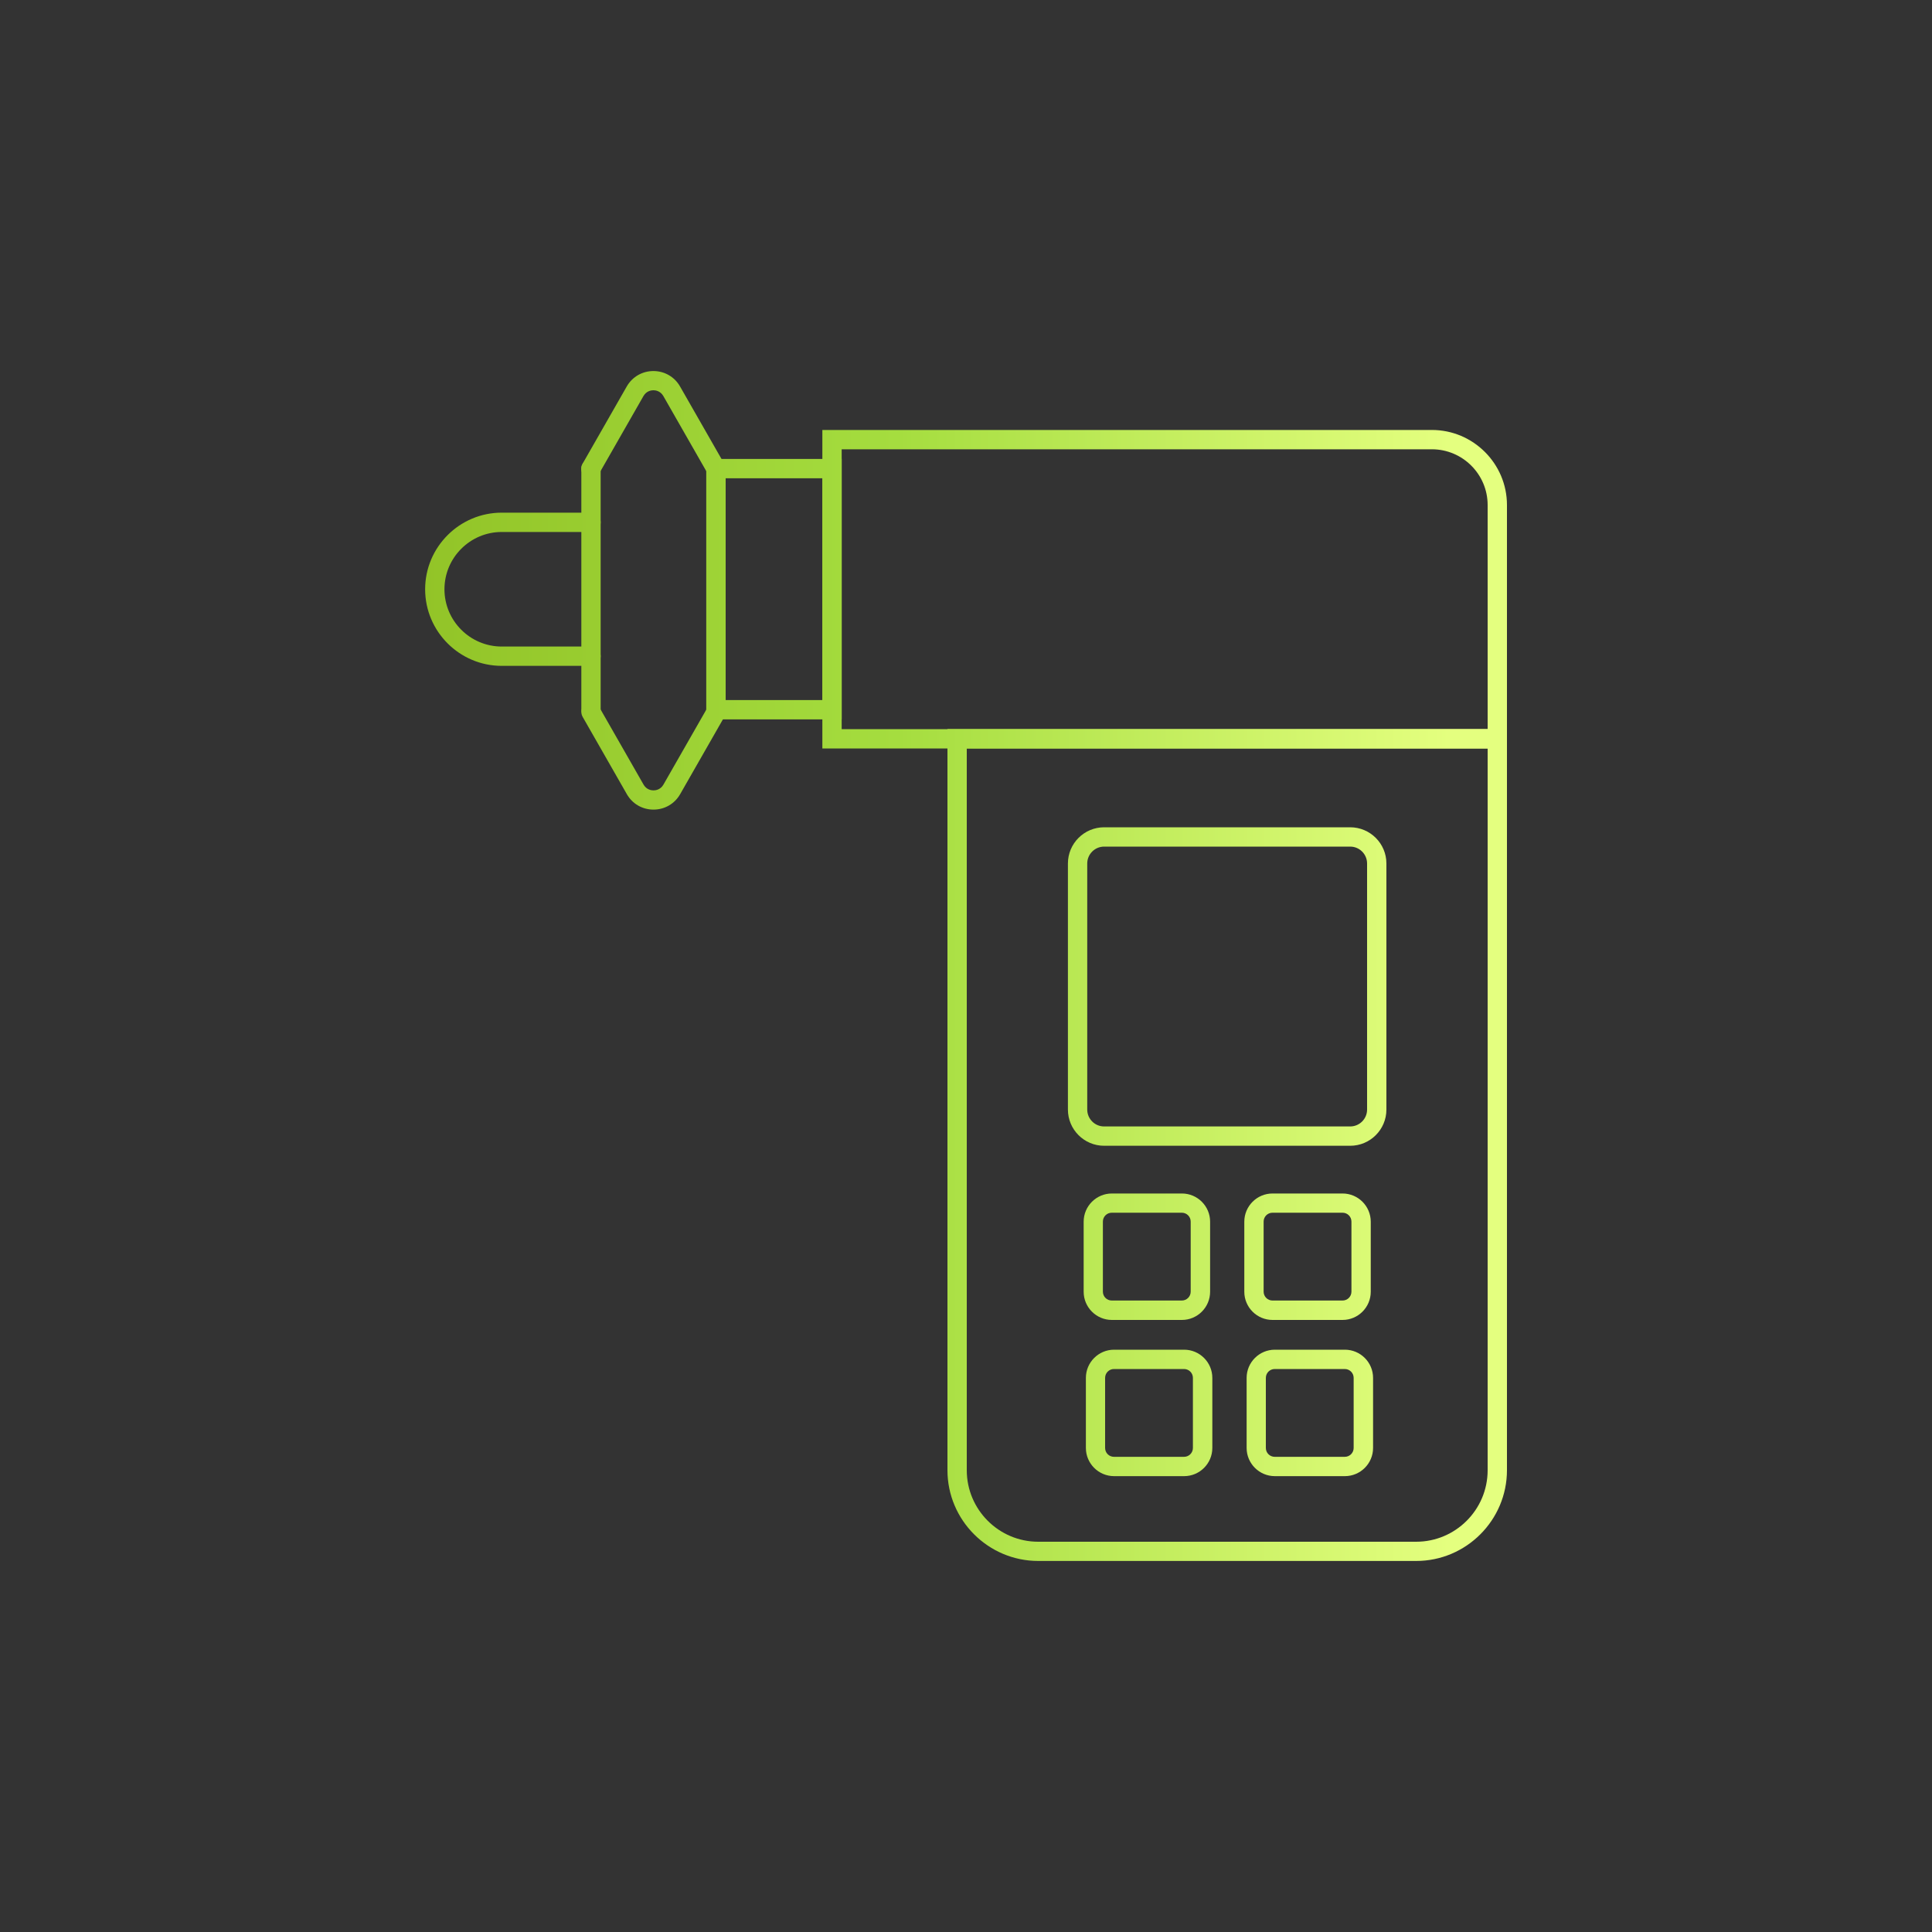 <?xml version="1.0" encoding="UTF-8"?>
<svg id="Layer_1" data-name="Layer 1" xmlns="http://www.w3.org/2000/svg" xmlns:xlink="http://www.w3.org/1999/xlink" viewBox="0 0 200 200">
  <rect x="0" y="0" width="200" height="200" fill="#333333" stroke="none"/>
  <defs>
    <style>
      .cls-1 {
        fill: url(#New_Gradient_Swatch_3-5);
      }

      .cls-2 {
        fill: url(#New_Gradient_Swatch_3-6);
      }

      .cls-3 {
        fill: url(#New_Gradient_Swatch_3-2);
      }

      .cls-4 {
        fill: url(#New_Gradient_Swatch_3-4);
      }

      .cls-5 {
        fill: url(#New_Gradient_Swatch_3-9);
      }

      .cls-6 {
        fill: url(#New_Gradient_Swatch_3-8);
      }

      .cls-7 {
        fill: url(#New_Gradient_Swatch_3-3);
      }

      .cls-8 {
        fill: url(#New_Gradient_Swatch_3-7);
      }

      .cls-9 {
        fill: url(#New_Gradient_Swatch_3);
      }

      .cls-10 {
        fill: url(#New_Gradient_Swatch_3-13);
      }

      .cls-11 {
        fill: url(#New_Gradient_Swatch_3-11);
      }

      .cls-12 {
        fill: url(#New_Gradient_Swatch_3-10);
      }

      .cls-13 {
        fill: url(#New_Gradient_Swatch_3-12);
      }
    </style>
    <linearGradient id="New_Gradient_Swatch_3" data-name="New Gradient Swatch 3" x1="38.11" y1="118.53" x2="150.09" y2="118.53" gradientUnits="userSpaceOnUse">
      <stop offset="0" stop-color="#90c125"/>
      <stop offset=".49" stop-color="#a5dd3f"/>
      <stop offset="1" stop-color="#e4ff7f"/>
    </linearGradient>
    <linearGradient id="New_Gradient_Swatch_3-2" data-name="New Gradient Swatch 3" y1="60.99" x2="150.09" y2="60.99" xlink:href="#New_Gradient_Swatch_3"/>
    <linearGradient id="New_Gradient_Swatch_3-3" data-name="New Gradient Swatch 3" y1="102.13" x2="150.09" y2="102.13" xlink:href="#New_Gradient_Swatch_3"/>
    <linearGradient id="New_Gradient_Swatch_3-4" data-name="New Gradient Swatch 3" y1="60.99" x2="150.09" y2="60.99" xlink:href="#New_Gradient_Swatch_3"/>
    <linearGradient id="New_Gradient_Swatch_3-5" data-name="New Gradient Swatch 3" y1="60.99" x2="150.09" y2="60.99" xlink:href="#New_Gradient_Swatch_3"/>
    <linearGradient id="New_Gradient_Swatch_3-6" data-name="New Gradient Swatch 3" y1="60.99" x2="150.09" y2="60.99" xlink:href="#New_Gradient_Swatch_3"/>
    <linearGradient id="New_Gradient_Swatch_3-7" data-name="New Gradient Swatch 3" y1="43.96" x2="150.09" y2="43.96" xlink:href="#New_Gradient_Swatch_3"/>
    <linearGradient id="New_Gradient_Swatch_3-8" data-name="New Gradient Swatch 3" y1="78.26" x2="150.09" y2="78.26" xlink:href="#New_Gradient_Swatch_3"/>
    <linearGradient id="New_Gradient_Swatch_3-9" data-name="New Gradient Swatch 3" y1="60.99" x2="150.09" y2="60.99" xlink:href="#New_Gradient_Swatch_3"/>
    <linearGradient id="New_Gradient_Swatch_3-10" data-name="New Gradient Swatch 3" y1="130.09" x2="150.09" y2="130.09" xlink:href="#New_Gradient_Swatch_3"/>
    <linearGradient id="New_Gradient_Swatch_3-11" data-name="New Gradient Swatch 3" y1="130.09" x2="150.09" y2="130.09" xlink:href="#New_Gradient_Swatch_3"/>
    <linearGradient id="New_Gradient_Swatch_3-12" data-name="New Gradient Swatch 3" y1="146.27" x2="150.09" y2="146.27" xlink:href="#New_Gradient_Swatch_3"/>
    <linearGradient id="New_Gradient_Swatch_3-13" data-name="New Gradient Swatch 3" y1="146.27" x2="150.09" y2="146.27" xlink:href="#New_Gradient_Swatch_3"/>
  </defs>
  <path class="cls-9" d="M146.6,161.59h-39.12c-5.18,0-9.4-4.22-9.4-9.4v-76.72h57.92v76.72c0,5.18-4.22,9.4-9.4,9.4ZM100.08,77.48v74.72c0,4.08,3.32,7.4,7.4,7.4h39.12c4.08,0,7.4-3.32,7.4-7.4v-74.72h-53.92Z"/>
  <path class="cls-3" d="M156,77.48h-70.87v-32.97h63.1c4.28,0,7.77,3.49,7.77,7.77v25.2ZM87.13,75.48h66.87v-23.2c0-3.18-2.59-5.77-5.77-5.77h-61.1v28.97Z"/>
  <path class="cls-7" d="M139.77,118.61h-25.47c-2.07,0-3.75-1.68-3.75-3.75v-25.47c0-2.07,1.68-3.75,3.75-3.75h25.47c2.07,0,3.75,1.68,3.75,3.75v25.47c0,2.07-1.68,3.75-3.75,3.75ZM114.3,87.64c-.96,0-1.75.78-1.75,1.75v25.47c0,.96.78,1.75,1.75,1.75h25.47c.96,0,1.75-.78,1.75-1.75v-25.47c0-.96-.78-1.75-1.75-1.75h-25.47Z"/>
  <path class="cls-4" d="M87.13,74.47h-14.02v-26.96h14.02v26.96ZM75.12,72.47h10.02v-22.96h-10.02v22.96Z"/>
  <path class="cls-1" d="M74.12,74.47c-.55,0-1-.45-1-1v-24.96c0-.55.45-1,1-1s1,.45,1,1v24.96c0,.55-.45,1-1,1Z"/>
  <path class="cls-2" d="M61.18,74.47c-.55,0-1-.45-1-1v-24.96c0-.55.45-1,1-1s1,.45,1,1v24.96c0,.55-.45,1-1,1Z"/>
  <path class="cls-8" d="M74.12,49.51c-.35,0-.68-.18-.87-.5l-4.58-8.01c-.31-.54-.82-.6-1.03-.6s-.72.06-1.03.6l-4.58,8.01c-.27.48-.89.65-1.36.37-.48-.27-.65-.88-.37-1.36l4.58-8.01c.57-1,1.61-1.6,2.76-1.6s2.19.6,2.76,1.6l4.58,8.01c.27.48.11,1.09-.37,1.36-.16.09-.33.13-.5.13Z"/>
  <path class="cls-6" d="M67.65,83.81c-1.16,0-2.19-.6-2.76-1.6l-4.58-8.01c-.27-.48-.11-1.09.37-1.36.48-.28,1.09-.11,1.36.37l4.58,8.01c.31.54.82.6,1.03.6s.72-.06,1.03-.6l4.58-8.01c.27-.48.88-.65,1.36-.37.48.27.65.88.37,1.36l-4.58,8.01c-.57,1-1.61,1.6-2.76,1.6Z"/>
  <path class="cls-5" d="M61.18,68.93h-9.24c-4.37,0-7.93-3.56-7.93-7.93s3.56-7.93,7.93-7.93h9.24c.55,0,1,.45,1,1s-.45,1-1,1h-9.24c-3.27,0-5.93,2.66-5.93,5.93s2.66,5.93,5.93,5.93h9.24c.55,0,1,.45,1,1s-.45,1-1,1Z"/>
  <g>
    <path class="cls-12" d="M122.35,136.64h-7.25c-1.61,0-2.92-1.31-2.92-2.92v-7.25c0-1.61,1.31-2.92,2.92-2.92h7.25c1.61,0,2.92,1.31,2.92,2.92v7.25c0,1.61-1.31,2.92-2.92,2.92ZM115.09,125.54c-.51,0-.92.41-.92.92v7.25c0,.51.41.92.92.92h7.25c.51,0,.92-.41.92-.92v-7.25c0-.51-.41-.92-.92-.92h-7.25Z"/>
    <path class="cls-11" d="M138.98,136.64h-7.25c-1.61,0-2.92-1.31-2.92-2.92v-7.25c0-1.61,1.31-2.92,2.92-2.92h7.25c1.61,0,2.92,1.31,2.92,2.92v7.25c0,1.61-1.31,2.92-2.92,2.92ZM131.73,125.54c-.51,0-.92.41-.92.92v7.25c0,.51.41.92.92.92h7.25c.51,0,.92-.41.92-.92v-7.25c0-.51-.41-.92-.92-.92h-7.25Z"/>
  </g>
  <g>
    <path class="cls-13" d="M122.58,152.81h-7.25c-1.61,0-2.92-1.31-2.92-2.92v-7.25c0-1.61,1.31-2.92,2.92-2.92h7.25c1.61,0,2.92,1.31,2.92,2.92v7.25c0,1.61-1.31,2.92-2.92,2.92ZM115.32,141.72c-.51,0-.92.41-.92.92v7.25c0,.51.41.92.92.92h7.25c.51,0,.92-.41.92-.92v-7.25c0-.51-.41-.92-.92-.92h-7.25Z"/>
    <path class="cls-10" d="M139.22,152.81h-7.25c-1.61,0-2.92-1.31-2.92-2.92v-7.25c0-1.61,1.31-2.92,2.92-2.92h7.25c1.61,0,2.92,1.31,2.92,2.92v7.25c0,1.61-1.31,2.92-2.92,2.92ZM131.96,141.72c-.51,0-.92.41-.92.92v7.25c0,.51.41.92.92.92h7.25c.51,0,.92-.41.92-.92v-7.25c0-.51-.41-.92-.92-.92h-7.25Z"/>
  </g>
</svg>